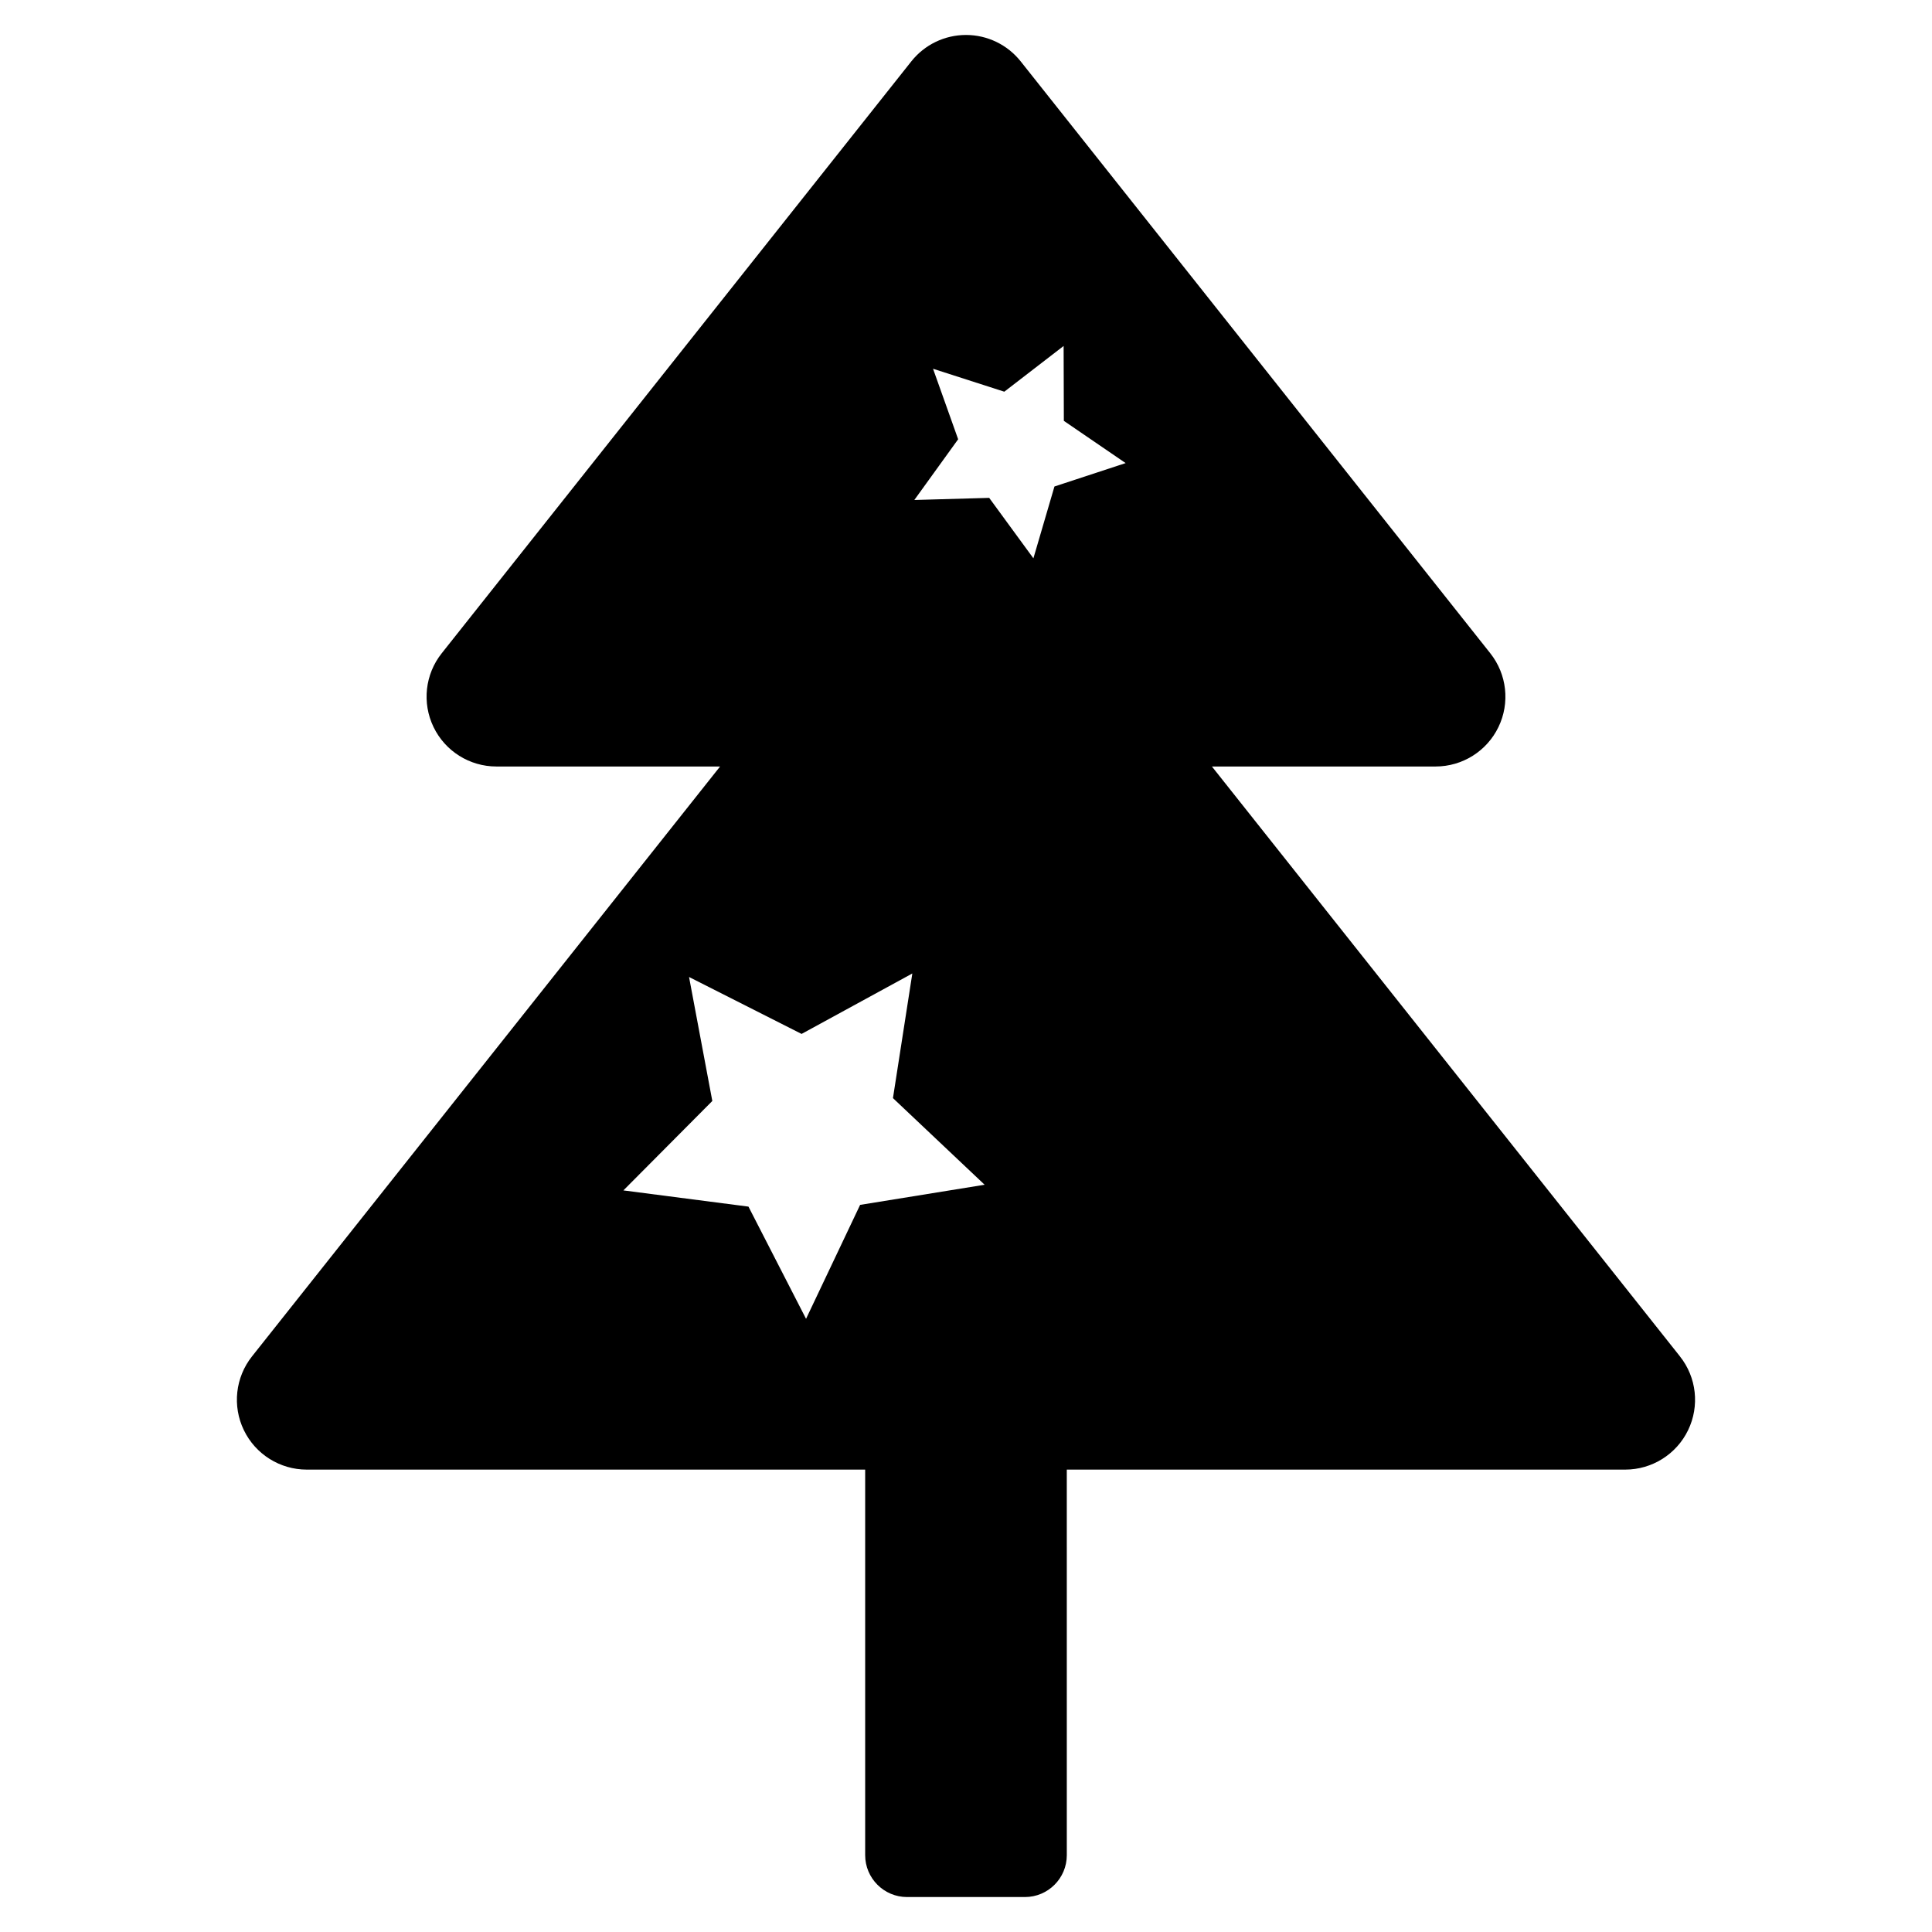 <?xml version="1.0" encoding="UTF-8"?>
<!-- Uploaded to: SVG Repo, www.svgrepo.com, Generator: SVG Repo Mixer Tools -->
<svg fill="#000000" width="800px" height="800px" version="1.1" viewBox="144 144 512 512" xmlns="http://www.w3.org/2000/svg">
 <path d="m589.2 503.45-124.03-156.32h59.273c7.102 0 13.582-4.062 16.668-10.457 3.086-6.394 2.242-13.988-2.168-19.547l-124.45-156.86c-3.512-4.422-8.848-7-14.492-7-5.648 0-10.988 2.578-14.492 7l-124.45 156.86c-4.418 5.559-5.254 13.152-2.168 19.547s9.562 10.457 16.664 10.457h59.273l-124.04 156.32c-4.414 5.559-5.254 13.156-2.164 19.555 3.086 6.391 9.566 10.457 16.664 10.457h147.99v102.17c0 6.129 4.973 11.105 11.105 11.105h31.227c6.129 0 11.105-4.973 11.105-11.105l-0.004-102.17h147.99c7.098 0 13.578-4.066 16.664-10.457 3.086-6.391 2.254-13.992-2.168-19.551zm-217.26-40.145-14.328 30.195-15.262-29.734-33.145-4.297 23.566-23.699-6.168-32.855 29.824 15.086 29.348-16.016-5.133 33.027 24.293 22.957zm51.5-190.38-5.578 19.035-11.715-16.02-19.84 0.562 11.613-16.094-6.656-18.684 18.887 6.078 15.719-12.117 0.059 19.844 16.375 11.195z"/>
</svg>